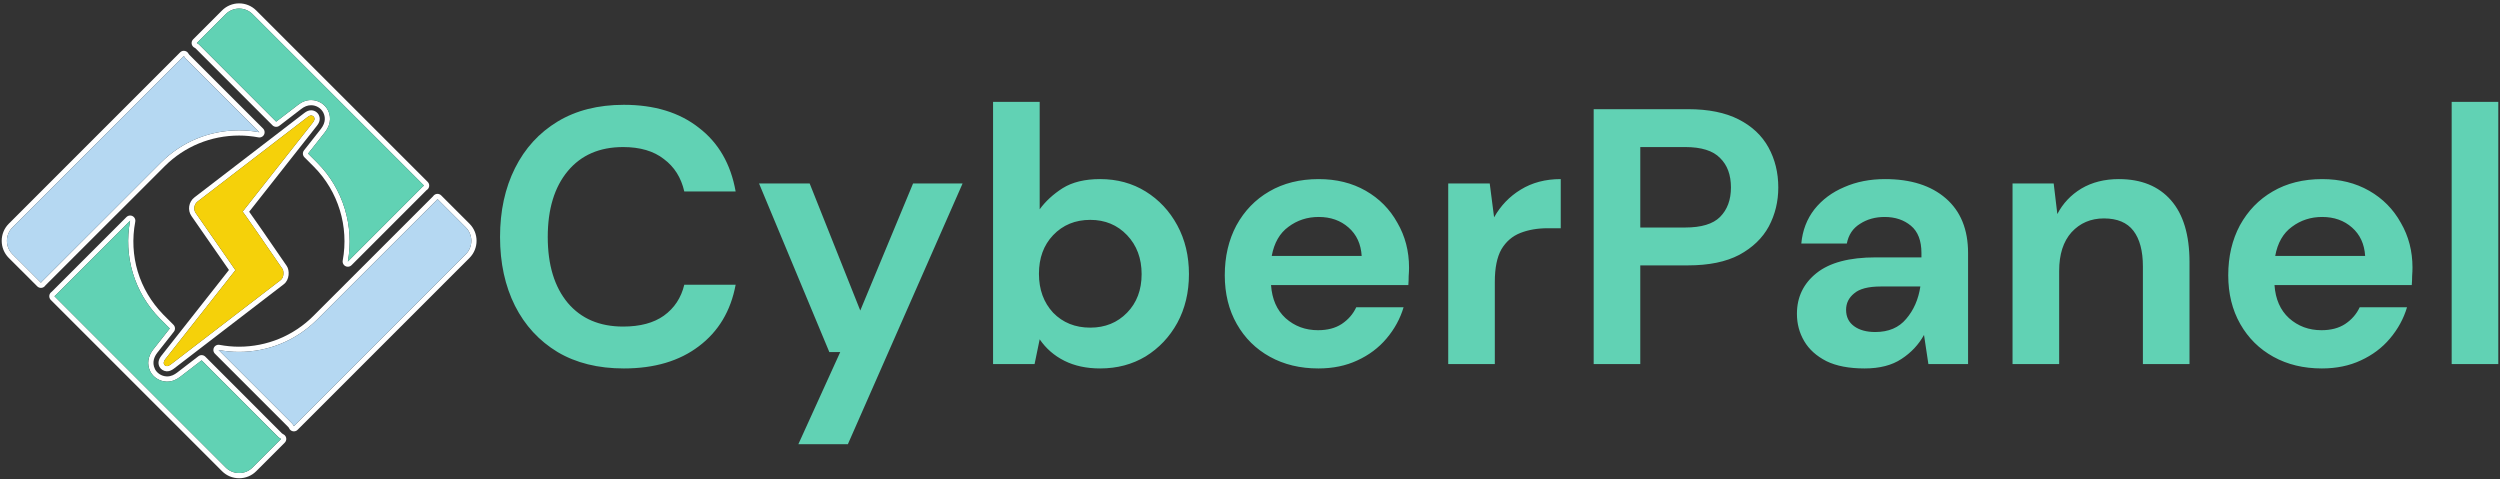 <?xml version="1.0" encoding="utf-8"?>
<!-- Generator: Adobe Illustrator 16.0.0, SVG Export Plug-In . SVG Version: 6.00 Build 0)  -->
<!DOCTYPE svg PUBLIC "-//W3C//DTD SVG 1.1//EN" "http://www.w3.org/Graphics/SVG/1.1/DTD/svg11.dtd">
<svg version="1.1" id="Layer_1" xmlns="http://www.w3.org/2000/svg" xmlns:xlink="http://www.w3.org/1999/xlink" x="0px" y="0px"
	 width="1335px" height="256px" viewBox="0 0 1335 256" enable-background="new 0 0 1335 256" xml:space="preserve">
<rect x="0" y="0" width="1335" height="256" fill="#333333" stroke="none"/>
<g>
	<path fill="#FFFFFF" d="M98.172,29.903c0.233,0.454,0.514,0.877,0.877,1.237l39.483,39.481c-3.578-0.678-7.208-1.022-10.848-1.022
		c-15.747,0-30.521,6.077-41.651,17.135l-63.75,63.713c-0.149,0.163-0.296,0.329-0.426,0.505L6.649,135.771
		c-3.946-3.959-3.946-10.383,0-14.334L98.172,29.903z M98.172,27.126c-0.732,0-1.442,0.292-1.965,0.818L4.68,119.466
		c-5.022,5.034-5.025,13.225-0.001,18.266l15.216,15.186c1.083,1.085,2.842,1.085,3.923,0.004c0.092-0.092,0.176-0.185,0.251-0.286
		c0.07-0.09,0.136-0.186,0.219-0.275l63.708-63.654c10.597-10.529,24.691-16.325,39.688-16.325c3.425,0,6.903,0.327,10.331,0.978
		c1.507,0.281,2.965-0.712,3.243-2.224c0.173-0.899-0.118-1.828-0.762-2.473l-39.482-39.484c-0.156-0.168-0.283-0.355-0.386-0.563
		C100.15,27.701,99.202,27.126,98.172,27.126z"/>
	<path fill="#FFFFFF" d="M127.689,4.582c2.704,0,5.253,1.06,7.176,2.971l91.546,91.549c-0.225,0.144-0.429,0.299-0.624,0.489
		l-40.046,40.069c3.498-18.98-2.522-38.815-16.137-52.554l-5.084-5.093l9.037-11.461c0.026-0.029,0.05-0.064,0.065-0.098
		c3.761-4.908,2.62-9.229,1.599-11.361c-0.019-0.058-0.053-0.125-0.081-0.188c-1.693-3.339-5.233-5.488-8.995-5.488
		c-2.504,0-4.826,0.859-7.095,2.657l-11.58,8.889l-41.103-41.114c-0.364-0.367-0.793-0.653-1.266-0.863l15.426-15.431
		C122.422,5.651,124.998,4.578,127.689,4.582 M127.689,1.802c-3.422-0.005-6.711,1.356-9.129,3.784l-15.422,15.433
		c-1.088,1.091-1.08,2.853,0.01,3.935c0.234,0.235,0.507,0.421,0.803,0.557c0.157,0.063,0.296,0.147,0.417,0.261l41.138,41.146
		c0.986,0.991,2.552,1.091,3.659,0.245l11.577-8.888c1.806-1.425,3.513-2.079,5.405-2.079c2.714,0,5.26,1.539,6.497,3.929
		c0.021,0.057,0.049,0.115,0.072,0.172c0.915,1.899,1.429,4.913-1.295,8.468l-0.064,0.089L162.34,80.29
		c-0.869,1.105-0.777,2.69,0.216,3.684l5.088,5.092c12.99,13.103,18.737,31.831,15.369,50.085c-0.276,1.507,0.72,2.962,2.229,3.236
		c0.899,0.17,1.821-0.121,2.467-0.769l40.051-40.064c0.044-0.04,0.092-0.075,0.141-0.105c1.299-0.821,1.686-2.537,0.866-3.832
		c-0.11-0.176-0.237-0.332-0.387-0.485L136.828,5.586C134.407,3.16,131.121,1.8,127.689,1.802L127.689,1.802z M69.486,117.87
		c-3.574,18.9,2.164,38.142,15.723,52.092l5.45,5.453l-8.84,11.219c-2.873,3.71-3.436,7.803-1.628,11.556
		c0.023,0.075,0.081,0.168,0.107,0.241c1.572,3.024,4.832,5.126,8.311,5.33c0.167,0.037,0.338,0.037,0.509,0.037h0.053
		c3.211,0,5.469-1.404,7.084-2.606l11.413-8.771l40.923,40.947c0.442,0.444,0.962,0.78,1.514,1.032l-15.227,15.232
		c-1.903,1.907-4.486,2.975-7.176,2.965c-2.691,0.01-5.271-1.054-7.164-2.965l-91.46-91.457c0.175-0.126,0.367-0.259,0.521-0.431
		L69.486,117.87z M69.486,115.094c-0.735,0-1.441,0.291-1.961,0.814l-39.893,39.883l-0.013,0.016
		c-0.039,0.035-0.082,0.056-0.119,0.085c-0.667,0.476-1.11,1.224-1.179,2.042c-0.068,0.814,0.206,1.633,0.786,2.214l91.456,91.46
		c2.427,2.435,5.674,3.775,9.129,3.775c3.459,0,6.708-1.341,9.139-3.775l15.23-15.233c1.083-1.09,1.082-2.855-0.006-3.938
		c-0.229-0.23-0.5-0.412-0.793-0.553c-0.262-0.115-0.505-0.278-0.71-0.473l-40.923-40.958c-0.982-0.989-2.554-1.093-3.66-0.238
		l-11.417,8.773c-1.399,1.038-3.04,2.025-5.387,2.025h-0.128c-0.092-0.015-0.18-0.027-0.269-0.033
		c-2.443-0.14-4.824-1.638-5.963-3.753l-0.036-0.083c-0.02-0.057-0.042-0.11-0.067-0.168c-1.706-3.542-0.224-6.657,1.321-8.648
		l8.828-11.204c0.872-1.101,0.777-2.686-0.214-3.68l-5.45-5.457c-12.939-13.313-18.397-31.401-14.957-49.603
		c0.288-1.508-0.706-2.958-2.212-3.248C69.834,115.108,69.662,115.094,69.486,115.094L69.486,115.094z"/>
	<path fill="#FFFFFF" d="M233.61,106.298l15.133,15.133c3.946,3.951,3.946,10.375,0,14.339l-91.813,91.797
		c-0.251-0.561-0.604-1.075-1.034-1.51l-39.183-39.168c3.611,0.671,7.245,1.027,10.857,1.027c15.751,0,30.54-6.108,41.673-17.164
		l63.872-63.849C233.289,106.724,233.456,106.511,233.61,106.298 M233.61,103.523c-0.88,0-1.708,0.415-2.237,1.128
		c-0.069,0.101-0.15,0.198-0.232,0.294l-63.864,63.833c-10.613,10.548-24.719,16.36-39.706,16.36c-3.356,0-6.837-0.329-10.351-0.982
		c-1.51-0.283-2.958,0.711-3.238,2.229c-0.167,0.902,0.119,1.824,0.767,2.472l39.178,39.166c0.186,0.175,0.34,0.417,0.481,0.711
		c0.645,1.398,2.296,1.999,3.688,1.358c0.298-0.133,0.566-0.327,0.799-0.556l91.815-91.802c5.025-5.043,5.025-13.235,0-18.267
		l-15.134-15.134C235.054,103.814,234.35,103.523,233.61,103.523L233.61,103.523z M166.147,61.674c0.679,0,1.323,0.412,1.615,0.978
		c0.394,0.844,0.192,1.601-0.702,2.777l-37.488,47.567l1.425,1.947c1.953,2.668,8.075,11.503,19.863,28.69
		c0.7,1.029,0.938,4.468-1.016,5.947l-58.585,44.99c-0.923,0.693-1.461,0.933-2.102,0.933c-0.005,0-0.018-0.046-0.029-0.046
		c-0.005,0-0.005,0.046-0.023,0.046c-0.61-0.046-1.224-0.439-1.464-0.889c-0.197-0.396-0.597-1.233,0.667-2.872l37.405-47.479
		l-21.189-30.493c-1.356-1.911-0.895-4.716,1.001-6.162l58.638-45.043C165.151,61.789,165.714,61.674,166.147,61.674
		 M166.147,58.897c-1.253,0-2.392,0.46-3.707,1.492l-58.61,45.019c-3.089,2.361-3.803,6.838-1.576,9.979l20.007,28.786
		l-36.133,45.854c-1.564,2.025-1.887,3.979-0.974,5.821l0.039,0.084c0.71,1.325,2.181,2.241,3.74,2.342
		c0.058,0.006,0.118,0.006,0.173,0.006h0.053c1.476,0,2.568-0.594,3.769-1.482l58.608-45.011c3.151-2.379,3.157-7.459,1.613-9.719
		c-11.53-16.822-17.86-25.958-19.912-28.759l-0.176-0.246l36.178-45.912c0.645-0.848,2.289-2.997,1.041-5.668l-0.048-0.105
		C169.439,59.862,167.867,58.904,166.147,58.897L166.147,58.897z"/>
</g>
<path fill="#B5D8F2" d="M127.683,69.599c3.617,0,7.257,0.348,10.847,1.025L99.048,31.143c-0.353-0.364-0.651-0.778-0.882-1.23
	L6.643,121.437c-3.943,3.951-3.943,10.375,0,14.341l15.211,15.174c0.131-0.169,0.269-0.342,0.416-0.505l63.759-63.708
	C97.16,75.681,111.939,69.599,127.683,69.599L127.683,69.599z"/>
<path fill="#61D2B4" d="M147.474,64.959l11.579-8.888c2.272-1.794,4.592-2.657,7.095-2.657c3.762,0,7.295,2.15,8.995,5.486
	c0.031,0.067,0.063,0.131,0.081,0.192c1.022,2.128,2.162,6.451-1.599,11.359c-0.019,0.035-0.039,0.069-0.065,0.096l-9.039,11.468
	l5.085,5.09c13.613,13.737,19.635,33.574,16.137,52.557l40.046-40.066c0.19-0.185,0.399-0.348,0.624-0.489L134.865,7.552
	c-1.903-1.904-4.486-2.975-7.176-2.971c-2.691-0.001-5.268,1.066-7.164,2.971l-15.424,15.43c0.473,0.216,0.906,0.492,1.264,0.863
	L147.474,64.959z M107.651,192.421l-11.417,8.77c-1.613,1.199-3.869,2.605-7.084,2.605h-0.049c-0.17,0-0.339,0-0.509-0.038
	c-3.478-0.192-6.737-2.303-8.308-5.323c-0.029-0.077-0.086-0.168-0.109-0.248c-1.806-3.758-1.236-7.848,1.631-11.553l8.839-11.222
	l-5.448-5.453C71.639,156.01,65.9,136.768,69.476,117.874l-39.892,39.885c-0.159,0.168-0.348,0.294-0.521,0.421l91.458,91.463
	c1.894,1.906,4.475,2.969,7.164,2.962c2.693,0.013,5.276-1.052,7.175-2.962l15.227-15.232c-0.564-0.256-1.078-0.601-1.516-1.035
	L107.651,192.421z"/>
<path fill="#B5D8F2" d="M248.745,121.435l-15.133-15.131c-0.151,0.211-0.321,0.412-0.5,0.605l-63.873,63.844
	c-11.133,11.06-25.921,17.162-41.674,17.162c-3.612,0-7.246-0.356-10.856-1.024l39.181,39.161c0.441,0.44,0.774,0.965,1.036,1.521
	l91.817-91.799C252.689,131.81,252.689,125.386,248.745,121.435L248.745,121.435z"/>
<path fill="#F5D10A" d="M167.06,65.429l-37.488,47.569l1.428,1.947c1.952,2.668,8.076,11.505,19.86,28.689
	c0.7,1.032,0.938,4.473-1.016,5.952l-58.585,44.985c-0.923,0.693-1.461,0.933-2.102,0.933c-0.005,0-0.021-0.04-0.029-0.04
	c-0.009,0-0.009,0.04-0.023,0.04c-0.61-0.04-1.224-0.435-1.464-0.889c-0.197-0.388-0.597-1.227,0.667-2.872l37.405-47.477
	l-21.189-30.496c-1.356-1.907-0.895-4.713,0.997-6.162l58.644-45.037c0.988-0.781,1.553-0.902,1.988-0.902
	c0.678,0,1.321,0.411,1.613,0.976C168.156,63.496,167.962,64.253,167.06,65.429L167.06,65.429z"/>
<path fill="#61D2B4" d="M333.136,196.749c-13.741,0-25.533-2.921-35.385-8.754c-9.856-5.963-17.44-14.192-22.752-24.695
	c-5.315-10.628-7.976-22.877-7.976-36.75c0-13.866,2.66-26.115,7.976-36.746c5.317-10.629,12.893-18.924,22.752-24.89
	c9.849-5.962,21.646-8.944,35.385-8.944c16.333,0,29.684,4.081,40.056,12.248c10.5,8.038,17.047,19.379,19.642,34.027h-27.42
	c-1.686-7.388-5.314-13.155-10.888-17.303c-5.444-4.277-12.706-6.416-21.778-6.416c-12.572,0-22.427,4.278-29.556,12.833
	c-7.126,8.554-10.695,20.287-10.695,35.191c0,14.911,3.567,26.641,10.695,35.195c7.129,8.425,16.981,12.638,29.556,12.638
	c9.072,0,16.334-1.941,21.778-5.828c5.574-4.021,9.204-9.528,10.888-16.526h27.42c-2.593,13.999-9.142,24.949-19.642,32.86
	C362.82,192.785,349.468,196.749,333.136,196.749z M426.331,237.188l22.358-49.19h-5.829l-37.528-90.025h27.027l27.025,67.856
	l28.196-67.856h26.443l-61.249,139.218h-26.441v-0.003H426.331z M587.465,196.749c-7.261,0-13.612-1.363-19.055-4.079
	c-5.451-2.728-9.851-6.554-13.223-11.481l-2.722,13.229h-22.17V54.411h24.891v57.362c3.11-4.278,7.192-8.039,12.249-11.279
	c5.185-3.24,11.859-4.86,20.028-4.86c9.073,0,17.172,2.204,24.303,6.608c7.128,4.408,12.772,10.439,16.912,18.082
	c4.147,7.651,6.222,16.335,6.222,26.058c0,9.721-2.072,18.408-6.222,26.055c-4.146,7.519-9.784,13.479-16.912,17.885
	C604.637,194.606,596.537,196.749,587.465,196.749L587.465,196.749z M582.215,174.961c7.902,0,14.454-2.656,19.635-7.969
	c5.184-5.313,7.777-12.184,7.777-20.608s-2.595-15.364-7.777-20.813c-5.183-5.442-11.733-8.163-19.635-8.163
	c-8.037,0-14.649,2.724-19.837,8.163c-5.057,5.316-7.58,12.184-7.58,20.614c0,8.428,2.524,15.361,7.58,20.807
	C567.564,172.31,574.177,174.961,582.215,174.961z M704.004,196.749c-9.729,0-18.345-2.076-25.862-6.227
	c-7.522-4.154-13.424-9.982-17.696-17.502c-4.28-7.515-6.418-16.205-6.418-26.047c0-9.985,2.078-18.864,6.226-26.645
	c4.278-7.776,10.109-13.805,17.498-18.081c7.522-4.408,16.337-6.611,26.453-6.611c9.457,0,17.821,2.074,25.077,6.221
	c7.257,4.151,12.898,9.852,16.918,17.113c4.142,7.127,6.224,15.103,6.224,23.916c0,1.425-0.063,2.92-0.188,4.474
	c0,1.553-0.067,3.174-0.193,4.859h-73.314c0.519,7.519,3.106,13.418,7.776,17.691c4.795,4.283,10.563,6.418,17.306,6.418
	c5.056,0,9.268-1.101,12.643-3.311c3.501-2.333,6.09-5.313,7.776-8.943h25.28c-1.817,6.095-4.861,11.672-9.146,16.723
	c-4.152,4.924-9.33,8.813-15.559,11.666C718.71,195.318,711.778,196.749,704.004,196.749z M704.198,115.857
	c-6.095,0-11.477,1.751-16.146,5.248c-4.663,3.373-7.646,8.553-8.945,15.554h48.026c-0.385-6.35-2.721-11.404-7.004-15.166
	C715.862,117.736,710.547,115.857,704.198,115.857z M773.352,194.418V97.97h22.162l2.333,18.083
	c3.503-6.221,8.231-11.148,14.197-14.78c6.092-3.759,13.223-5.638,21.393-5.638v26.247h-7.006c-5.447,0-10.311,0.847-14.585,2.531
	c-4.28,1.687-7.647,4.606-10.115,8.752c-2.329,4.147-3.496,9.915-3.496,17.306v43.942h-24.889v0.007H773.352z M851.022,194.418
	V58.301h50.368c10.883,0,19.898,1.817,27.017,5.443c7.135,3.628,12.45,8.62,15.951,14.973c3.497,6.349,5.248,13.479,5.248,21.388
	c0,7.517-1.686,14.454-5.055,20.806c-3.368,6.222-8.62,11.279-15.752,15.168c-7.127,3.757-16.264,5.634-27.416,5.634h-25.477v52.697
	h-24.885V194.418L851.022,194.418z M875.912,121.496h23.913c8.694,0,14.915-1.877,18.672-5.638c3.887-3.891,5.829-9.139,5.829-15.75
	c0-6.742-1.944-11.99-5.829-15.751c-3.757-3.887-9.978-5.833-18.672-5.833h-23.913V121.496L875.912,121.496z M995.722,196.749
	c-8.301,0-15.108-1.298-20.408-3.891c-5.32-2.725-9.281-6.285-11.864-10.695c-2.595-4.404-3.889-9.271-3.889-14.586
	c0-8.944,3.497-16.204,10.493-21.773c7.006-5.579,17.498-8.363,31.503-8.363h24.495v-2.331c0-6.611-1.88-11.476-5.635-14.584
	c-3.756-3.112-8.423-4.667-13.994-4.667c-5.057,0-9.468,1.23-13.224,3.699c-3.755,2.329-6.095,5.83-6.996,10.5h-24.306
	c0.643-7.008,2.98-13.101,7.001-18.281c4.147-5.186,9.462-9.142,15.945-11.866c6.47-2.849,13.738-4.274,21.78-4.274
	c13.737,0,24.552,3.434,32.465,10.305c7.908,6.87,11.862,16.595,11.862,29.17v59.306h-21.192l-2.334-15.559
	c-2.863,5.18-6.88,9.462-12.052,12.829C1010.307,195.06,1003.753,196.749,995.722,196.749L995.722,196.749z M1001.364,177.3
	c7.122,0,12.638-2.34,16.526-7.007c4.015-4.662,6.542-10.433,7.582-17.305h-21.192c-6.608,0-11.344,1.238-14.192,3.699
	c-2.859,2.339-4.28,5.243-4.28,8.752c0,3.754,1.421,6.678,4.28,8.753C992.936,176.262,996.696,177.3,1001.364,177.3L1001.364,177.3z
	 M1074.698,194.418V97.97h21.973l1.941,16.332c2.977-5.707,7.255-10.24,12.837-13.609c5.696-3.373,12.378-5.059,20.027-5.059
	c11.918,0,21.193,3.761,27.803,11.276c6.607,7.519,9.916,18.538,9.916,33.053v54.441h-24.887v-52.105
	c0-8.295-1.69-14.645-5.055-19.057c-3.371-4.403-8.627-6.611-15.747-6.611c-6.999,0-12.776,2.46-17.308,7.389
	c-4.41,4.926-6.607,11.794-6.607,20.61v49.774h-24.89L1074.698,194.418L1074.698,194.418z M1239.852,196.749
	c-9.724,0-18.345-2.076-25.86-6.227c-7.517-4.154-13.412-9.982-17.692-17.502c-4.28-7.515-6.421-16.205-6.421-26.047
	c0-9.985,2.075-18.864,6.227-26.645c4.281-7.776,10.117-13.805,17.504-18.081c7.519-4.408,16.333-6.611,26.442-6.611
	c9.458,0,17.822,2.074,25.079,6.221c7.261,4.151,12.899,9.852,16.916,17.113c4.152,7.127,6.223,15.103,6.223,23.916
	c0,1.425-0.061,2.92-0.188,4.474c0,1.553-0.065,3.174-0.193,4.859h-73.306c0.512,7.519,3.104,13.418,7.774,17.691
	c4.794,4.283,10.563,6.418,17.304,6.418c5.059,0,9.267-1.101,12.641-3.311c3.504-2.333,6.098-5.313,7.773-8.943h25.278
	c-1.813,6.095-4.858,11.672-9.143,16.723c-4.147,4.924-9.327,8.813-15.552,11.666
	C1254.565,195.318,1247.629,196.749,1239.852,196.749L1239.852,196.749z M1240.046,115.857c-6.095,0-11.471,1.751-16.145,5.248
	c-4.66,3.373-7.654,8.553-8.941,15.554h48.027c-0.394-6.35-2.728-11.404-7.013-15.166
	C1251.716,117.736,1246.396,115.857,1240.046,115.857L1240.046,115.857z M1309.197,194.418V54.411h24.892v140h-24.892V194.418
	L1309.197,194.418z"/>
</svg>
